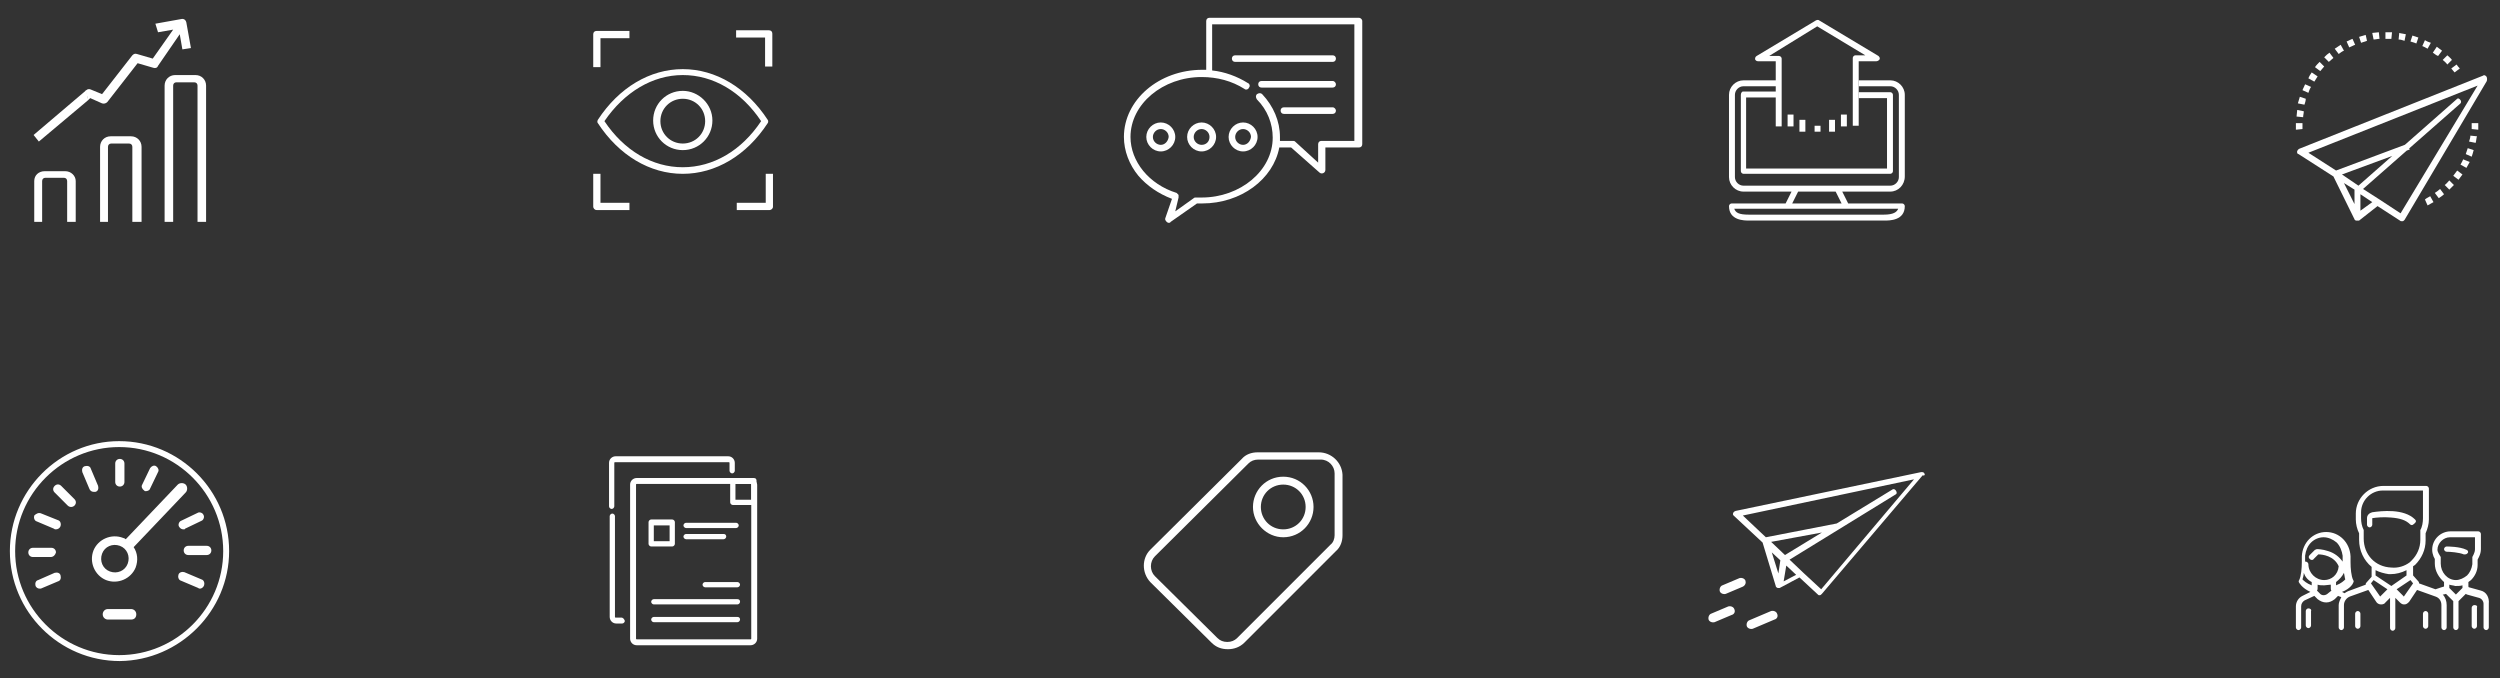 <?xml version="1.0" encoding="utf-8"?>
<!-- Generator: Adobe Illustrator 24.0.3, SVG Export Plug-In . SVG Version: 6.00 Build 0)  -->
<svg version="1.1" xmlns="http://www.w3.org/2000/svg" xmlns:xlink="http://www.w3.org/1999/xlink" x="0px" y="0px"
	 viewBox="0 0 379.7 103" style="enable-background:new 0 0 379.7 103;" xml:space="preserve">
<rect x="0" y="0" width="379.7" height="103" fill="#333333" stroke="none"/>
<style type="text/css">
	.st0{fill:#3592FF;}
	.st1{fill:#24007A;}
	.st2{fill:#8DCCFF;}
	.st3{fill:#FF9FB6;}
	.st4{fill:#D68091;}
	.st5{fill:#FFD1DC;}
	.st6{fill:#7ADBE2;}
	.st7{fill:#5DB7C9;}
	.st8{fill:#D1F2F0;}
	.st9{fill:#CFEBFF;}
	.st10{fill:#FFEBF1;}
	.st11{fill:#DFFFFB;}
	.st12{fill:#F3F3F3;}
	.st13{fill:#E5E5E5;}
	.st14{fill:#71D8BF;}
	.st15{fill:#008AFF;}
	.st16{fill:#444444;}
	.st17{fill:#DADADA;}
	.st18{fill:none;stroke:#FF9FB6;stroke-width:2.026;stroke-miterlimit:10;}
	.st19{fill:none;stroke:#FF9FB6;stroke-width:2.026;stroke-miterlimit:10;stroke-dasharray:2.013,2.013;}
	.st20{fill:none;stroke:#FF9FB6;stroke-width:2.026;stroke-miterlimit:10;stroke-dasharray:2,2;}
	.st21{fill:none;stroke:#FF9FB6;stroke-miterlimit:10;stroke-dasharray:2.026;}
	.st22{fill:none;stroke:#FF9FB6;stroke-width:0.906;stroke-miterlimit:10;stroke-dasharray:3.29;}
	.st23{fill:none;stroke:#FF9FB6;stroke-width:0.847;stroke-miterlimit:10;stroke-dasharray:1.716;}
	.st24{fill:none;stroke:#FF9FB6;stroke-miterlimit:10;}
	.st25{fill:none;stroke:#FF9FB6;stroke-miterlimit:10;stroke-dasharray:1.744,1.744;}
	.st26{fill:none;stroke:#FF9FB6;stroke-miterlimit:10;stroke-dasharray:1.733,1.733;}
	.st27{fill:none;stroke:#3592FF;stroke-miterlimit:10;}
	.st28{fill:none;stroke:#3592FF;stroke-miterlimit:10;stroke-dasharray:2.013,2.013;}
	.st29{fill:none;stroke:#3592FF;stroke-miterlimit:10;stroke-dasharray:2,2;}
	.st30{clip-path:url(#SVGID_2_);}
	.st31{fill:#FFFFFF;}
	.st32{fill:#92A2A9;}
	.st33{fill:#72848C;}
	.st34{fill:#CCCCBE;}
	.st35{fill:#B3B3A1;}
	.st36{fill:#B3B39F;}
	.st37{fill:#FCCB00;}
	.st38{fill:#ECB400;}
	.st39{fill:#37C8FF;}
	.st40{fill:#3592FF;stroke:#CFEBFF;stroke-miterlimit:10;}
	.st41{fill:#F9F9F9;}
	.st42{fill:none;stroke:#DADADA;stroke-width:1.2;stroke-miterlimit:10;}
	.st43{fill:none;stroke:#DADADA;stroke-width:1.2;stroke-miterlimit:10;stroke-dasharray:0.998,3.99;}
	.st44{fill:url(#SVGID_3_);}
	.st45{fill:#292828;}
	.st46{fill:#EC7A00;}
	.st47{fill:none;stroke:#008AFF;stroke-width:2;stroke-miterlimit:10;}
	.st48{fill:#3C3C3B;}
	.st49{fill:#E8E8E8;}
	.st50{fill:#EFEFEF;}
	.st51{fill:#86BC8B;}
	.st52{fill:#F5F5F5;}
	.st53{fill:#4E4E4E;}
	.st54{fill:none;stroke:#CCCCCC;stroke-width:0.75;stroke-miterlimit:10;}
	.st55{fill:#CCCCCC;}
	.st56{fill:none;stroke:#CCCCCC;stroke-width:0.5;stroke-miterlimit:10;}
	.st57{fill:none;stroke:#71D8BF;stroke-width:0.75;stroke-miterlimit:10;}
	.st58{fill:none;stroke:#B5B5B5;stroke-width:0.5;stroke-miterlimit:10;}
	.st59{fill:none;stroke:#CCCCCC;stroke-width:1.5;stroke-miterlimit:10;}
	.st60{fill:none;stroke:#CCCCCC;stroke-width:1;stroke-miterlimit:10;}
	.st61{fill:none;stroke:#71D8BF;stroke-width:1.5;stroke-miterlimit:10;}
	.st62{fill:none;stroke:#B5B5B5;stroke-width:1;stroke-miterlimit:10;}
	.st63{fill:#F4E6E4;}
	.st64{fill:#FAF3E6;}
	.st65{fill:#F3FBDF;}
	.st66{fill:#DFF4E3;}
	.st67{fill:#FFF044;}
	.st68{fill:none;stroke:#FFFFFF;stroke-width:3;stroke-miterlimit:10;}
	.st69{fill:#FDFCE4;}
	.st70{fill:#77B453;}
	.st71{fill:none;}
	.st72{fill:#3592FF;stroke:#E5E5E5;stroke-miterlimit:10;}
	.st73{fill:#EAEAEA;}
	.st74{fill:#4194D8;}
	.st75{fill:#D7D7D7;}
	.st76{fill:none;stroke:#FFFFFF;stroke-width:6.199;stroke-miterlimit:10;}
	.st77{fill:none;stroke:#71D8BF;stroke-width:1.55;stroke-miterlimit:10;}
	.st78{fill:url(#SVGID_16_);}
	.st79{fill:#DA133F;}
	.st80{fill:#B0A0F7;}
	.st81{fill:#F497C8;}
	.st82{fill:#F9D040;}
	.st83{fill:#6CA5AB;}
	.st84{fill:#BEE092;}
	.st85{fill:#90C0F8;}
	.st86{fill-rule:evenodd;clip-rule:evenodd;fill:#FFFFFF;}
	.st87{fill:#B3B3B3;}
	.st88{clip-path:url(#SVGID_18_);}
	.st89{clip-path:url(#SVGID_20_);}
	.st90{fill:none;stroke:#FFFFFF;stroke-width:2.8;stroke-linecap:round;stroke-linejoin:round;stroke-miterlimit:10;}
	.st91{clip-path:url(#SVGID_22_);}
	.st92{clip-path:url(#SVGID_24_);}
	.st93{fill:none;stroke:#FFFFFF;stroke-width:3.733;stroke-linecap:round;stroke-linejoin:round;stroke-miterlimit:10;}
	.st94{fill:#3592FF;stroke:#E5E5E5;stroke-width:0.462;stroke-miterlimit:10;}
	.st95{fill:#FF9FB6;stroke:#FF9FB6;stroke-width:0.462;stroke-miterlimit:10;}
	.st96{fill:#3592FF;stroke:#E5E5E5;stroke-width:0.789;stroke-miterlimit:10;}
	.st97{fill:#FF9FB6;stroke:#FF9FB6;stroke-width:0.789;stroke-miterlimit:10;}
</style>
<g id="Capa_2">
</g>
<g id="Capa_1">
</g>
<g id="Capa_3">
	<g>
		<g>
			<g>
				<path class="st31" d="M5.9,21.5l7.5-6.3c-0.1-0.5-0.2-1-0.3-1.5l-8,6.8L5.9,21.5z"/>
				<path class="st31" d="M13.4,15.2l0.3-0.3l1.8,0.8c0.3,0.1,0.6,0,0.8-0.2l4.6-5.9l2.4,0.7c0.3,0.1,0.6,0,0.7-0.3l3.3-4.8l0.4,2.3
					l1.3-0.2l-0.7-3.9c-0.1-0.4-0.4-0.6-0.8-0.5l-3.9,0.7L24,4.9l2.3-0.4l-3.1,4.4l-2.4-0.7c-0.3-0.1-0.5,0-0.7,0.2l-4.6,5.9
					l-1.7-0.7c-0.2-0.1-0.5-0.1-0.7,0.1l-0.1,0.1"/>
			</g>
			<g>
				<path class="st31" d="M11.4,33.7h-1.2v-6.2c0-0.3-0.2-0.5-0.5-0.5H6.9c-0.3,0-0.5,0.2-0.5,0.5v6.2H5.2v-6.2
					c0-0.9,0.7-1.5,1.6-1.5h3.1c0.9,0,1.6,0.7,1.6,1.5V33.7z"/>
			</g>
			<g>
				<path class="st31" d="M31.2,33.7H30V13c0-0.3-0.2-0.5-0.5-0.5h-2.7c-0.3,0-0.5,0.2-0.5,0.5v20.7H25V13c0-0.9,0.7-1.6,1.6-1.6
					h3.1c0.9,0,1.6,0.7,1.6,1.6V33.7z"/>
			</g>
			<g>
				<path class="st31" d="M21.3,33.7h-1.2V22.3c0-0.3-0.2-0.5-0.5-0.5h-2.7c-0.3,0-0.5,0.2-0.5,0.5v11.4h-1.2V22.3
					c0-0.9,0.7-1.6,1.6-1.6h3.1c0.9,0,1.6,0.7,1.6,1.6V33.7z"/>
			</g>
		</g>
		<g>
			<g>
				<g>
					<path class="st31" d="M91.3,5.8h4.3V4.7h-5c-0.3,0-0.5,0.2-0.5,0.5v5h1.1V5.8z"/>
				</g>
			</g>
			<g>
				<g>
					<path class="st31" d="M116.2,5.8v4.3h1.1v-5c0-0.3-0.2-0.5-0.5-0.5h-5v1.1H116.2z"/>
				</g>
			</g>
			<g>
				<g>
					<path class="st31" d="M91.2,30.7v-4.3h-1.1v5c0,0.2,0.2,0.5,0.5,0.5h5v-1.1H91.2z"/>
				</g>
			</g>
			<g>
				<g>
					<path class="st31" d="M116.2,30.8h-4.3v1.1h5c0.2,0,0.5-0.2,0.5-0.5v-5h-1.1V30.8z"/>
				</g>
			</g>
			<g>
				<g>
					<path class="st31" d="M103.7,13.8c-2.5,0-4.5,2-4.5,4.5s2,4.5,4.5,4.5c2.5,0,4.5-2,4.5-4.5S106.1,13.8,103.7,13.8z M103.7,21.8
						c-1.9,0-3.4-1.5-3.4-3.4s1.5-3.4,3.4-3.4c1.9,0,3.4,1.5,3.4,3.4S105.6,21.8,103.7,21.8z"/>
				</g>
			</g>
			<g>
				<g>
					<path class="st31" d="M116.6,18.2c-3.2-4.9-7.9-7.7-12.9-7.7c-5,0-9.7,2.8-12.9,7.7c-0.1,0.2-0.1,0.4,0,0.5
						c3.2,4.9,7.9,7.7,12.9,7.7c5,0,9.7-2.8,12.9-7.7C116.7,18.6,116.7,18.3,116.6,18.2z M103.7,25.4c-4.6,0-8.9-2.5-11.9-7
						c3-4.4,7.3-7,11.9-7c4.6,0,8.9,2.5,11.9,7C112.6,22.9,108.3,25.4,103.7,25.4z"/>
				</g>
			</g>
		</g>
		<g>
			<g>
				<g>
					<path class="st31" d="M206.4,2.7h-22.7c-0.3,0-0.5,0.2-0.5,0.5v7.4c-0.2,0-0.4,0-0.6,0c-6.6,0-11.9,4.6-11.9,10.2
						c0,2.1,0.8,4.2,2.2,5.9c1.3,1.5,3,2.7,5.1,3.5l-1,2.9c-0.1,0.2,0,0.4,0.2,0.6c0.2,0.2,0.5,0.2,0.6,0l4-2.8c0.3,0,0.5,0,0.8,0
						c5.9,0,10.8-3.7,11.7-8.5h1.8l4.3,3.8c0.3,0.3,0.9,0.1,0.9-0.4v-3.4h5.1c0.3,0,0.5-0.2,0.5-0.5V3.2
						C206.9,2.9,206.6,2.7,206.4,2.7z M205.8,21.4h-5.1c-0.3,0-0.5,0.2-0.5,0.5v2.8l-3.5-3.2c-0.1-0.1-0.2-0.1-0.4-0.1h-1.9
						c0-0.2,0-0.4,0-0.6c0-2.4-1-4.7-2.7-6.5c-0.2-0.2-0.5-0.2-0.8,0c-0.2,0.2-0.2,0.5,0,0.8c1.6,1.6,2.4,3.7,2.4,5.8
						c0,5-4.9,9.1-10.8,9.1c-0.3,0-0.6,0-0.9,0c-0.1,0-0.2,0-0.3,0.1l-2.8,2L179,30c0-0.1,0-0.3,0-0.4c-0.1-0.1-0.2-0.2-0.3-0.3
						c-4.2-1.3-7-4.8-7-8.5c0-5,4.9-9.1,10.8-9.1c2.4,0,4.6,0.6,6.5,1.8c0.2,0.2,0.6,0.1,0.7-0.2c0.2-0.2,0.1-0.6-0.2-0.7
						c-1.6-1-3.5-1.7-5.4-1.9v-7h21.6V21.4L205.8,21.4z"/>
				</g>
			</g>
			<g>
				<g>
					<path class="st31" d="M202.4,8.4h-14.8c-0.3,0-0.5,0.2-0.5,0.5c0,0.3,0.2,0.5,0.5,0.5h14.8c0.3,0,0.5-0.2,0.5-0.5
						C202.9,8.6,202.7,8.4,202.4,8.4z"/>
				</g>
			</g>
			<g>
				<g>
					<path class="st31" d="M202.4,12.3h-10.8c-0.3,0-0.5,0.2-0.5,0.5c0,0.3,0.2,0.5,0.5,0.5h10.8c0.3,0,0.5-0.2,0.5-0.5
						C202.9,12.6,202.7,12.3,202.4,12.3z"/>
				</g>
			</g>
			<g>
				<g>
					<path class="st31" d="M202.4,16.3H195c-0.3,0-0.5,0.2-0.5,0.5c0,0.3,0.2,0.5,0.5,0.5h7.4c0.3,0,0.5-0.2,0.5-0.5
						C202.9,16.6,202.7,16.3,202.4,16.3z"/>
				</g>
			</g>
			<g>
				<g>
					<path class="st31" d="M182.5,18.6c-1.2,0-2.2,1-2.2,2.2c0,1.2,1,2.2,2.2,2.2c1.2,0,2.2-1,2.2-2.2
						C184.7,19.6,183.7,18.6,182.5,18.6z M182.5,22c-0.6,0-1.2-0.5-1.2-1.2c0-0.6,0.5-1.2,1.2-1.2c0.6,0,1.2,0.5,1.2,1.2
						C183.7,21.5,183.2,22,182.5,22z"/>
				</g>
			</g>
			<g>
				<g>
					<path class="st31" d="M188.8,18.6c-1.2,0-2.2,1-2.2,2.2c0,1.2,1,2.2,2.2,2.2s2.2-1,2.2-2.2C191,19.6,190,18.6,188.8,18.6z
						 M188.8,22c-0.6,0-1.2-0.5-1.2-1.2c0-0.6,0.5-1.2,1.2-1.2c0.6,0,1.2,0.5,1.2,1.2C189.9,21.5,189.4,22,188.8,22z"/>
				</g>
			</g>
			<g>
				<g>
					<path class="st31" d="M176.3,18.6c-1.2,0-2.2,1-2.2,2.2c0,1.2,1,2.2,2.2,2.2c1.2,0,2.2-1,2.2-2.2
						C178.5,19.6,177.5,18.6,176.3,18.6z M176.3,22c-0.6,0-1.2-0.5-1.2-1.2c0-0.6,0.5-1.2,1.2-1.2c0.6,0,1.2,0.5,1.2,1.2
						C177.4,21.5,176.9,22,176.3,22z"/>
				</g>
			</g>
		</g>
		<g>
			<g>
				<path class="st31" d="M289.3,26.8V14.4c0-1.2-1-2.2-2.2-2.2h-4.8c0,0.3,0,0.6,0,0.9l4.8,0c0.7,0,1.3,0.6,1.3,1.3v12.5
					c0,0.7-0.6,1.3-1.3,1.3h-22.3c-0.7,0-1.3-0.6-1.3-1.3V14.4c0-0.7,0.6-1.3,1.3-1.3h5.2c0-0.3,0-0.6,0-0.9h-5.2
					c-1.2,0-2.2,1-2.2,2.2v12.5c0,1.2,1,2.2,2.2,2.2h7.3l-0.9,1.8H263c-0.2,0-0.4,0.2-0.4,0.4c0,2.2,2.3,2.2,3.1,2.2h20.5
					c0.8,0,3.1,0,3.1-2.2c0-0.2-0.2-0.4-0.4-0.4h-8.2l-0.9-1.8h7.3C288.3,29.1,289.3,28.1,289.3,26.8z M273.1,29.1h5.7l0.9,1.8h-7.5
					L273.1,29.1z M288.3,31.7c-0.2,0.5-0.7,0.9-2.2,0.9h-20.5c-1.5,0-2-0.3-2.2-0.9H288.3z"/>
				<path class="st31" d="M264.4,14.4V26c0,0.2,0.2,0.4,0.4,0.4h22.3c0.2,0,0.4-0.2,0.4-0.4V14.4c0-0.2-0.2-0.4-0.4-0.4h-4.8
					c0,0.3,0,0.6,0,0.9l4.3,0v10.7h-21.4V14.8h4.7c0-0.3,0-0.6,0-0.9h-5.2C264.6,13.9,264.4,14.1,264.4,14.4z"/>
			</g>
			<g>
				<path class="st31" d="M269.7,19.2h0.9V8.9c0-0.2-0.2-0.4-0.4-0.4h-1.5L276,4l7.3,4.4h-1.5c-0.2,0-0.4,0.2-0.4,0.4v10.3h0.9V9.3
					h2.7c0.2,0,0.5-0.2,0.5-0.4c0-0.2-0.1-0.3-0.2-0.4l-9-5.4c-0.1-0.1-0.3-0.1-0.5,0l-9,5.4c-0.2,0.1-0.3,0.4-0.2,0.6
					c0.1,0.1,0.2,0.2,0.4,0.2h2.7"/>
			</g>
			<g>
				<g>
					<rect x="271.5" y="17.4" class="st31" width="0.9" height="1.8"/>
				</g>
			</g>
			<g>
				<g>
					<rect x="273.3" y="18.2" class="st31" width="0.9" height="1.8"/>
				</g>
			</g>
			<g>
				<g>
					<rect x="275.6" y="19.1" class="st31" width="0.9" height="0.9"/>
				</g>
			</g>
			<g>
				<g>
					<rect x="279.6" y="17.4" class="st31" width="0.9" height="1.8"/>
				</g>
			</g>
			<g>
				<g>
					<rect x="277.8" y="18.2" class="st31" width="0.9" height="1.8"/>
				</g>
			</g>
		</g>
		<g>
			<path class="st31" d="M34.8,83.7c0-9.2-7.5-16.7-16.7-16.7C9,67,1.5,74.5,1.5,83.7c0,9.2,7.5,16.7,16.7,16.7
				C27.3,100.3,34.8,92.8,34.8,83.7z M2.3,83.7c0-8.7,7.1-15.8,15.8-15.8c8.7,0,15.8,7.1,15.8,15.8c0,8.7-7.1,15.8-15.8,15.8
				C9.4,99.5,2.3,92.4,2.3,83.7z"/>
			<path class="st31" d="M16.1,88.1c1.8,0.7,3.8-0.2,4.5-1.9c0.4-1.1,0.3-2.2-0.3-3.1l7.9-8.3c0.3-0.3,0.3-0.9,0-1.2
				c-0.3-0.3-0.9-0.3-1.2,0l-7.9,8.3c-0.1-0.1-0.3-0.2-0.4-0.2c-1.8-0.7-3.8,0.2-4.5,1.9C13.5,85.4,14.4,87.4,16.1,88.1z M18.2,82.9
				c1.1,0.4,1.6,1.6,1.2,2.7c-0.4,1.1-1.6,1.6-2.7,1.2c-1.1-0.4-1.6-1.6-1.2-2.7C15.9,83,17.1,82.5,18.2,82.9z"/>
			<path class="st31" d="M20.7,93.3c0-0.5-0.4-0.8-0.8-0.8h-3.5c-0.5,0-0.8,0.4-0.8,0.8c0,0.5,0.4,0.8,0.8,0.8h3.5
				C20.4,94.1,20.7,93.8,20.7,93.3z"/>
			<path class="st31" d="M30.4,89.4c-0.1,0-0.2,0-0.3-0.1l-2.6-1.1c-0.4-0.1-0.5-0.6-0.4-0.9c0.1-0.4,0.6-0.5,0.9-0.4l2.6,1.1
				c0.4,0.1,0.5,0.6,0.4,0.9C30.9,89.2,30.6,89.4,30.4,89.4z M6,89.4c-0.3,0-0.5-0.2-0.6-0.4c-0.1-0.4,0-0.8,0.4-0.9L8.3,87
				c0.4-0.1,0.8,0,0.9,0.4c0.1,0.4,0,0.8-0.4,0.9l-2.6,1.1C6.2,89.4,6.1,89.4,6,89.4z M7.7,84.6H5c-0.4,0-0.7-0.3-0.7-0.7
				c0-0.4,0.3-0.7,0.7-0.7h2.8c0.4,0,0.7,0.3,0.7,0.7C8.4,84.3,8.1,84.6,7.7,84.6z M31.4,84.3L31.4,84.3l-2.8,0
				c-0.4,0-0.7-0.3-0.7-0.7c0-0.4,0.3-0.7,0.7-0.7l0,0h2.8c0.4,0,0.7,0.3,0.7,0.7C32.1,84,31.8,84.3,31.4,84.3z M8.5,80.4
				c-0.1,0-0.2,0-0.3-0.1l-2.6-1.1c-0.4-0.1-0.5-0.6-0.4-0.9C5.5,78,5.9,77.8,6.3,78L8.8,79c0.4,0.1,0.5,0.6,0.4,0.9
				C9.1,80.2,8.8,80.4,8.5,80.4z M27.9,80.4c-0.3,0-0.5-0.1-0.7-0.4c-0.2-0.3,0-0.8,0.3-0.9l2.5-1.2c0.3-0.2,0.8,0,0.9,0.3
				c0.2,0.3,0,0.8-0.3,0.9l-2.5,1.2C28.1,80.4,28,80.4,27.9,80.4z M10.8,77c-0.2,0-0.4-0.1-0.5-0.2l-2-2c-0.3-0.3-0.3-0.7,0-1
				c0.3-0.3,0.7-0.3,1,0l2,2c0.3,0.3,0.3,0.7,0,1C11.2,76.9,11,77,10.8,77z M14.2,74.7c-0.3,0-0.5-0.2-0.6-0.4l-1.1-2.6
				c-0.1-0.4,0-0.8,0.4-0.9c0.4-0.1,0.8,0,0.9,0.4l1.1,2.6c0.1,0.4,0,0.8-0.4,0.9C14.4,74.7,14.3,74.7,14.2,74.7z M21.9,74.5
				c-0.3-0.2-0.5-0.6-0.3-0.9l1.2-2.5c0.2-0.3,0.6-0.5,0.9-0.3c0.3,0.2,0.5,0.6,0.3,0.9l-1.2,2.5c-0.1,0.3-0.4,0.4-0.7,0.4
				C22,74.6,22,74.6,21.9,74.5z M18.2,73.9c-0.4,0-0.7-0.3-0.7-0.7v-2.8c0-0.4,0.3-0.7,0.7-0.7c0.4,0,0.7,0.3,0.7,0.7v2.8
				C18.9,73.6,18.6,73.9,18.2,73.9z"/>
		</g>
		<g>
			<g>
				<path class="st31" d="M94.4,93.8h-0.9c-0.1,0-0.1-0.1-0.1-0.1V78.4c0-0.2-0.2-0.4-0.4-0.4c-0.2,0-0.4,0.2-0.4,0.4v15.3
					c0,0.5,0.4,1,1,1h0.9c0.2,0,0.4-0.2,0.4-0.4C94.8,94,94.6,93.8,94.4,93.8z"/>
				<path class="st31" d="M107.1,89.2h4.9c0.2,0,0.4-0.2,0.4-0.4c0-0.2-0.2-0.4-0.4-0.4h-4.9c-0.2,0-0.4,0.2-0.4,0.4
					C106.7,89,106.9,89.2,107.1,89.2z"/>
				<path class="st31" d="M102.1,78.9h-3.2c-0.2,0-0.4,0.2-0.4,0.4v3.3c0,0.2,0.2,0.4,0.4,0.4h3.2c0.2,0,0.4-0.2,0.4-0.4v-3.3
					C102.5,79.1,102.3,78.9,102.1,78.9z M101.7,82.2h-2.4v-2.4h2.4V82.2z"/>
				<path class="st31" d="M114.5,72.6h-3.2c-0.2,0-0.4,0.2-0.4,0.4v3.3c0,0.2,0.2,0.4,0.4,0.4h3.2c0.2,0,0.4-0.2,0.4-0.4v-3.3
					C114.9,72.8,114.8,72.6,114.5,72.6z M114.1,75.9h-2.4v-2.4h2.4V75.9z"/>
				<path class="st31" d="M92.9,77.3c0.2,0,0.4-0.2,0.4-0.4v-6.6c0-0.1,0.1-0.1,0.1-0.1h17.3c0.1,0,0.1,0.1,0.1,0.1v1.2
					c0,0.2,0.2,0.4,0.4,0.4c0.2,0,0.4-0.2,0.4-0.4v-1.2c0-0.5-0.4-1-1-1H93.5c-0.5,0-1,0.4-1,1v6.6C92.5,77.1,92.7,77.3,92.9,77.3z"
					/>
				<path class="st31" d="M112,93.7H99.3c-0.2,0-0.4,0.2-0.4,0.4c0,0.2,0.2,0.4,0.4,0.4H112c0.2,0,0.4-0.2,0.4-0.4
					C112.4,93.9,112.3,93.7,112,93.7z"/>
				<path class="st31" d="M112,91H99.3c-0.2,0-0.4,0.2-0.4,0.4c0,0.2,0.2,0.4,0.4,0.4H112c0.2,0,0.4-0.2,0.4-0.4
					C112.4,91.2,112.3,91,112,91z"/>
				<path class="st31" d="M114,72.6H96.7c-0.5,0-1,0.4-1,1V97c0,0.5,0.4,1,1,1H114c0.5,0,1-0.4,1-1V73.6
					C114.9,73.1,114.5,72.6,114,72.6z M114.1,97c0,0.1-0.1,0.1-0.1,0.1H96.7c-0.1,0-0.1-0.1-0.1-0.1V73.6c0-0.1,0.1-0.1,0.1-0.1H114
					c0.1,0,0.1,0.1,0.1,0.1V97z"/>
				<path class="st31" d="M109.9,81.1h-5.7c-0.2,0-0.4,0.2-0.4,0.4c0,0.2,0.2,0.4,0.4,0.4h5.7c0.2,0,0.4-0.2,0.4-0.4
					C110.3,81.3,110.2,81.1,109.9,81.1z"/>
				<path class="st31" d="M111.8,79.4h-7.6c-0.2,0-0.4,0.2-0.4,0.4c0,0.2,0.2,0.4,0.4,0.4h7.6c0.2,0,0.4-0.2,0.4-0.4
					C112.2,79.6,112,79.4,111.8,79.4z"/>
			</g>
		</g>
		<g>
			<path class="st31" d="M200.3,68.7H191c-0.9,0-1.8,0.3-2.4,1l-13.9,13.8c-1.3,1.3-1.3,3.5,0,4.9l9.3,9.2c0.7,0.7,1.5,1,2.5,1
				c0.9,0,1.8-0.3,2.5-1l13.9-13.9c0.7-0.6,1-1.5,1-2.4v-9.2C203.8,70.2,202.2,68.7,200.3,68.7z M202.7,81.3c0,0.5-0.2,1.1-0.6,1.4
				l-14.2,14.2c-0.4,0.4-0.9,0.6-1.5,0.6c-0.6,0-1.1-0.2-1.5-0.6l-9.5-9.4c-0.8-0.8-0.8-2.2,0-3l14.2-14.1c0.4-0.4,0.9-0.6,1.5-0.6
				h9.5c1.2,0,2.1,1,2.1,2.1V81.3L202.7,81.3z"/>
			<g>
				<g>
					<path class="st31" d="M194.9,72.4c-2.6,0-4.6,2.1-4.6,4.6s2.1,4.6,4.6,4.6c2.6,0,4.6-2.1,4.6-4.6S197.5,72.4,194.9,72.4z
						 M194.9,80.4c-1.9,0-3.4-1.5-3.4-3.4c0-1.9,1.5-3.4,3.4-3.4c1.9,0,3.4,1.5,3.4,3.4C198.3,78.9,196.8,80.4,194.9,80.4z"/>
				</g>
			</g>
		</g>
		<g>
			<g>
				<g>
					<g>
						<path class="st31" d="M292.2,71.8c-0.1-0.1-0.3-0.1-0.4-0.1l0,0l-28.2,5.9c-0.3,0.1-0.4,0.3-0.4,0.5c0,0.1,0.1,0.2,0.1,0.2
							l4.4,4.1l2,6.6c0,0,0,0,0,0c0,0.1,0.1,0.2,0.1,0.2c0,0,0,0,0,0c0,0,0,0,0,0c0.1,0,0.1,0.1,0.2,0.1c0,0,0.1,0,0.1,0
							c0,0,0,0,0,0c0,0,0.1,0,0.1,0c0,0,0,0,0.1,0c0,0,0,0,0,0l3-1.6l2.8,2.6c0.1,0.1,0.1,0.1,0.2,0.1c0,0,0.1,0,0.1,0
							c0.1,0,0.2-0.1,0.3-0.2l15.3-18C292.4,72.3,292.4,72,292.2,71.8z M270.1,87.1l-1-3.2l1.3,1.2L270.1,87.1z M270.9,88.3l0.4-2.4
							l1.5,1.4L270.9,88.3z M276.6,89.5l-2.7-2.5l-2.1-2l16.1-9.9c0,0,0.3-0.1,0.1-0.5c-0.2-0.4-0.5-0.3-0.5-0.3l-16.4,10l-2.1-2
							l10.3-1.9l-0.3-0.9l-10.8,2.1l-3.5-3.3l26-5.5L276.6,89.5z"/>
					</g>
				</g>
			</g>
			<path class="st31" d="M265.1,88.2c-0.1-0.3-0.5-0.5-0.9-0.4l-2.6,1.1c-0.3,0.1-0.5,0.5-0.4,0.9c0.1,0.3,0.5,0.5,0.9,0.4l2.6-1.1
				C265.1,88.9,265.2,88.5,265.1,88.2z"/>
			<path class="st31" d="M263.4,92.5c-0.1-0.3-0.5-0.5-0.9-0.4l-2.6,1.1c-0.3,0.1-0.5,0.5-0.4,0.9c0.1,0.3,0.5,0.5,0.9,0.4l2.6-1.1
				C263.4,93.3,263.6,92.9,263.4,92.5z"/>
			<path class="st31" d="M269.9,93.2c-0.1-0.3-0.5-0.5-0.9-0.4l-3.3,1.4c-0.3,0.1-0.5,0.5-0.4,0.9c0.1,0.3,0.5,0.5,0.9,0.4l3.3-1.4
				C269.9,94,270.1,93.6,269.9,93.2z"/>
		</g>
		<g>
			<g>
				<g>
					<g>
						<path class="st31" d="M371.7,8.4L371,9.1c0.2,0.2,0.5,0.4,0.7,0.7l0.7-0.7C372.2,8.8,371.9,8.6,371.7,8.4z"/>
					</g>
				</g>
				<g>
					<g>
						<path class="st31" d="M359.3,5.3c-0.3,0.1-0.7,0.2-1,0.3l0.3,0.9c0.3-0.1,0.6-0.2,0.9-0.3L359.3,5.3z"/>
					</g>
				</g>
				<g>
					<g>
						<path class="st31" d="M361.3,4.9c-0.3,0-0.7,0.1-1,0.1l0.2,1c0.3,0,0.6-0.1,0.9-0.1L361.3,4.9z"/>
					</g>
				</g>
				<g>
					<g>
						<path class="st31" d="M352.3,9.4c-0.2,0.2-0.5,0.5-0.7,0.8l0.8,0.6c0.2-0.2,0.4-0.5,0.6-0.7L352.3,9.4z"/>
					</g>
				</g>
				<g>
					<g>
						<path class="st31" d="M353.8,8c-0.3,0.2-0.5,0.4-0.8,0.7l0.7,0.7c0.2-0.2,0.5-0.4,0.7-0.6L353.8,8z"/>
					</g>
				</g>
				<g>
					<g>
						<path class="st31" d="M348.9,16.7c0,0.3-0.1,0.7-0.1,1l1,0.1c0-0.3,0.1-0.6,0.1-0.9L348.9,16.7z"/>
					</g>
				</g>
				<g>
					<g>
						<path class="st31" d="M362.5,4.9h-0.2l0,1h0.2c0.3,0,0.5,0,0.7,0l0.1-1C363.1,4.9,362.8,4.9,362.5,4.9z"/>
					</g>
				</g>
				<g>
					<g>
						<path class="st31" d="M355.5,6.8c-0.3,0.2-0.6,0.4-0.9,0.6l0.6,0.8c0.3-0.2,0.5-0.4,0.8-0.5L355.5,6.8z"/>
					</g>
				</g>
				<g>
					<g>
						<path class="st31" d="M349.7,18.7h-1c0,0.3,0,0.7,0,1l1-0.1C349.7,19.4,349.7,19,349.7,18.7z"/>
					</g>
				</g>
				<g>
					<g>
						<path class="st31" d="M364.4,5l-0.1,1c0.3,0,0.6,0.1,0.9,0.2l0.2-1C365,5.1,364.7,5.1,364.4,5z"/>
					</g>
				</g>
				<g>
					<g>
						<path class="st31" d="M350.1,12.8c-0.1,0.3-0.3,0.6-0.4,0.9l0.9,0.4c0.1-0.3,0.2-0.6,0.4-0.9L350.1,12.8z"/>
					</g>
				</g>
				<g>
					<g>
						<path class="st31" d="M349.3,14.7c-0.1,0.3-0.2,0.7-0.3,1l1,0.2c0.1-0.3,0.2-0.6,0.2-0.9L349.3,14.7z"/>
					</g>
				</g>
				<g>
					<g>
						<path class="st31" d="M351.1,11c-0.2,0.3-0.4,0.6-0.5,0.9l0.9,0.5c0.2-0.3,0.3-0.5,0.5-0.8L351.1,11z"/>
					</g>
				</g>
				<g>
					<g>
						<path class="st31" d="M357.3,5.9c-0.3,0.1-0.6,0.3-0.9,0.4l0.4,0.9c0.3-0.1,0.6-0.3,0.9-0.4L357.3,5.9z"/>
					</g>
				</g>
				<g>
					<g>
						<path class="st31" d="M370.1,7.1L369.5,8c0.3,0.2,0.5,0.4,0.8,0.5l0.6-0.8C370.6,7.5,370.4,7.3,370.1,7.1z"/>
					</g>
				</g>
				<g>
					<g>
						<path class="st31" d="M366.4,5.4l-0.3,0.9c0.3,0.1,0.6,0.2,0.9,0.3l0.3-0.9C367,5.6,366.7,5.5,366.4,5.4z"/>
					</g>
				</g>
				<g>
					<g>
						<path class="st31" d="M373.1,9.8l-0.8,0.6c0.2,0.2,0.3,0.4,0.5,0.6l0.8-0.6C373.5,10.3,373.3,10.1,373.1,9.8z"/>
					</g>
				</g>
				<g>
					<g>
						<path class="st31" d="M368.3,6.1L367.9,7c0.3,0.1,0.6,0.3,0.8,0.4l0.5-0.9C368.9,6.4,368.6,6.3,368.3,6.1z"/>
					</g>
				</g>
				<g>
					<g>
						<path class="st31" d="M372,27.4c-0.2,0.2-0.4,0.5-0.7,0.7l0.7,0.7c0.2-0.2,0.5-0.5,0.7-0.7L372,27.4z"/>
					</g>
				</g>
				<g>
					<g>
						<path class="st31" d="M373.2,25.9c-0.2,0.3-0.4,0.5-0.6,0.8l0.8,0.6c0.2-0.3,0.4-0.5,0.6-0.8L373.2,25.9z"/>
					</g>
				</g>
				<g>
					<g>
						<path class="st31" d="M369.1,29.8c-0.3,0.2-0.6,0.3-0.8,0.5l0.4,0.9c0.3-0.2,0.6-0.3,0.9-0.5L369.1,29.8z"/>
					</g>
				</g>
				<g>
					<g>
						<path class="st31" d="M370.6,28.7c-0.2,0.2-0.5,0.4-0.8,0.6l0.6,0.8c0.3-0.2,0.6-0.4,0.8-0.6L370.6,28.7z"/>
					</g>
				</g>
				<g>
					<g>
						<path class="st31" d="M374.1,24.2c-0.1,0.3-0.3,0.6-0.4,0.8l0.9,0.5c0.2-0.3,0.3-0.6,0.5-0.9L374.1,24.2z"/>
					</g>
				</g>
				<g>
					<g>
						<path class="st31" d="M375.4,18.7c0,0.3,0,0.6,0,0.9l1,0.1c0-0.3,0-0.7,0-1H375.4z"/>
					</g>
				</g>
				<g>
					<g>
						<path class="st31" d="M375.2,20.6c0,0.3-0.1,0.6-0.2,0.9l1,0.2c0.1-0.3,0.1-0.7,0.2-1L375.2,20.6z"/>
					</g>
				</g>
				<g>
					<g>
						<path class="st31" d="M374.8,22.5c-0.1,0.3-0.2,0.6-0.3,0.9l0.9,0.4c0.1-0.3,0.2-0.6,0.3-1L374.8,22.5z"/>
					</g>
				</g>
			</g>
			<g>
				<g>
					<g>
						<path class="st31" d="M377.5,11.5c-0.1-0.1-0.3-0.1-0.4,0l0,0l-27.9,11.1c-0.2,0.1-0.4,0.4-0.3,0.6c0,0.1,0.1,0.2,0.2,0.2
							l5.3,3.4l3.2,6.5c0,0,0,0,0,0c0,0.1,0.1,0.1,0.2,0.2c0,0,0,0,0,0c0,0,0,0,0,0c0.1,0,0.1,0,0.2,0c0,0,0.1,0,0.1,0c0,0,0,0,0,0
							c0,0,0,0,0.1,0c0,0,0,0,0.1,0c0,0,0,0,0,0l2.8-2.2l3.4,2.2c0.1,0.1,0.2,0.1,0.3,0.1c0,0,0.1,0,0.1,0c0.1,0,0.2-0.1,0.3-0.2
							l12.5-21.1C377.8,11.9,377.7,11.6,377.5,11.5z M357.6,31l-1.6-3.2l1.6,1V31z M358.5,32v-2.5l1.8,1.2L358.5,32z M364.6,32.4
							l-3.2-2.1l-2.5-1.6l14.8-13c0,0,0.2-0.2,0-0.5c-0.3-0.4-0.5-0.2-0.5-0.2l-15,13.2l-2.5-1.7l10.3-3.8l-0.5-0.8l-10.7,4
							l-4.2-2.7l25.7-10.2L364.6,32.4z"/>
					</g>
				</g>
			</g>
		</g>
		<g>
			<g>
				<g>
					<path class="st31" d="M374.6,83.5c-1-0.5-2.9-0.5-3-0.5c-0.2,0-0.4,0.2-0.4,0.4c0,0.2,0.2,0.4,0.4,0.4c0.5,0,1.9,0.1,2.6,0.4
						c0.1,0,0.1,0,0.2,0c0.2,0,0.3-0.1,0.4-0.2C374.9,83.9,374.9,83.6,374.6,83.5z"/>
				</g>
			</g>
			<g>
				<g>
					<path class="st31" d="M376.8,89.7l-1.8-0.5c-0.1,0-0.1-0.1-0.1-0.2v-0.6c0.1-0.1,0.3-0.2,0.4-0.3c0.6-0.6,1-1.4,1-2.3v-0.8
						l0.2-0.4c0.2-0.4,0.3-0.8,0.3-1.2v-2.3c0-0.2-0.2-0.4-0.4-0.4h-4.2c-1.5,0-2.8,1.2-2.8,2.8v0c0,0.4,0.1,0.7,0.2,1l0.2,0.4v0.7
						c0,1.1,0.6,2.1,1.4,2.8V89c0,0.1,0,0.1-0.4,0.2l-0.9,0.3l-2.5-0.9c0-0.1,0-0.2-0.1-0.3l-0.8-0.9V86c0.1-0.1,0.2-0.1,0.3-0.2
						c1-1,1.6-2.3,1.6-3.7v-1.1c0.3-0.7,0.5-1.4,0.5-2.1v-4.7c0-0.2-0.2-0.4-0.4-0.4h-6.5c-2.3,0-4.2,1.9-4.2,4.2v0.9
						c0,0.7,0.2,1.5,0.5,2.1v1c0,1.6,0.7,3.1,1.9,4.1v1.5l-0.8,0.9c-0.1,0.1-0.1,0.2-0.1,0.3l-2.7,1c-0.2,0.1-0.4,0.2-0.5,0.3
						l-0.4-0.2c1.3-0.5,1.7-1.3,1.7-1.4c0.1-0.1,0.1-0.3,0-0.4c-0.3-0.6-0.4-1.8-0.4-2.7c0-0.3,0-0.6,0-0.9
						c-0.1-2.1-1.7-3.7-3.7-3.7c-2,0-3.6,1.6-3.7,3.7c0,0.3,0,0.6,0,0.9c0,0.9-0.1,2.1-0.4,2.7c-0.1,0.1-0.1,0.3,0,0.4
						c0,0,0.4,0.8,1.7,1.4l-1.2,0.6c-0.6,0.3-1,0.9-1,1.6v3.2c0,0.2,0.2,0.4,0.4,0.4c0.2,0,0.4-0.2,0.4-0.4v-3.2
						c0-0.4,0.2-0.7,0.5-0.9l1.5-0.7l0.5,0.5c0.4,0.3,0.8,0.5,1.3,0.5c0.5,0,0.9-0.2,1.3-0.5l0.5-0.5l0.5,0.2
						c-0.2,0.4-0.4,0.8-0.4,1.2v3.4c0,0.2,0.2,0.4,0.4,0.4s0.4-0.2,0.4-0.4v-3.4c0-0.6,0.4-1.1,0.9-1.3l2.8-1l1.2,1.8
						c0.1,0.2,0.4,0.4,0.7,0.4c0,0,0.1,0,0.1,0c0.2,0,0.5-0.1,0.6-0.3l0.7-0.7v4.6c0,0.2,0.2,0.4,0.4,0.4c0.2,0,0.4-0.2,0.4-0.4
						v-4.6l0.7,0.7c0.2,0.2,0.4,0.3,0.6,0.3c0,0,0.1,0,0.1,0c0.3,0,0.5-0.2,0.7-0.4l1.2-1.8l2.8,1c0.6,0.2,0.9,0.7,0.9,1.3v3.4
						c0,0.2,0.2,0.4,0.4,0.4c0.2,0,0.4-0.2,0.4-0.4v-3.4c0-0.6-0.2-1.2-0.6-1.6l0.1,0c0.1,0,0.3-0.1,0.4-0.1l1.1,1.1v4
						c0,0.2,0.2,0.4,0.4,0.4c0.2,0,0.4-0.2,0.4-0.4v-4l1.1-1.1c0.1,0,0.1,0.1,0.2,0.1l1.8,0.5c0.4,0.1,0.7,0.5,0.7,0.9v3.6
						c0,0.2,0.2,0.4,0.4,0.4c0.2,0,0.4-0.2,0.4-0.4v-3.6C378.1,90.7,377.6,89.9,376.8,89.7z M351.1,88.9c-0.8-0.3-1.2-0.7-1.4-0.9
						c0.1-0.3,0.2-0.7,0.2-1c0.2,0.6,0.6,1.1,1.2,1.4V88.9z M353.6,90.1c-0.4,0.4-1,0.4-1.3,0l-0.4-0.4c0.1-0.1,0.1-0.3,0.1-0.4
						v-0.5c0.3,0.1,0.6,0.1,1,0.1c0.3,0,0.7-0.1,1-0.1v0.5c0,0.2,0,0.3,0.1,0.4L353.6,90.1z M353,88.1c-1.3,0-2.4-1.1-2.4-2.4
						c0-0.2-0.2-0.4-0.4-0.4c0,0,0,0-0.1,0c0,0,0-0.1,0-0.1c0-0.3,0-0.6,0-0.8c0.1-0.8,0.4-1.5,0.9-2c0.5-0.5,1.2-0.8,1.9-0.8
						c0.7,0,1.4,0.3,2,0.8c0.5,0.5,0.8,1.3,0.9,2c0,0.2,0,0.5,0,0.8c0,0,0,0.1,0,0.1c-0.5-0.7-1.2-1.3-2.2-1.6
						c-0.9-0.3-1.6-0.3-1.7-0.3c-0.1,0-0.2,0.1-0.3,0.1l-0.8,0.8c-0.2,0.2-0.2,0.4,0,0.6c0.2,0.2,0.5,0.2,0.6,0l0.7-0.7
						c0.6,0,2.4,0.2,3.1,1.8C355.1,87.3,354.1,88.1,353,88.1z M354.8,88.9v-0.5c0.5-0.4,0.9-0.8,1.2-1.4c0.1,0.4,0.1,0.7,0.2,1
						C356,88.2,355.6,88.6,354.8,88.9z M359,81.8v-1.1c0-0.1,0-0.1,0-0.2c-0.3-0.6-0.4-1.2-0.4-1.8v-0.9c0-1.8,1.5-3.3,3.3-3.3h6.1
						v4.2c0,0.6-0.1,1.3-0.4,1.8c0,0.1,0,0.1,0,0.2V82c0,1.2-0.5,2.3-1.3,3.1c-0.1,0.1-0.2,0.2-0.3,0.3c0,0,0,0,0,0
						c-0.8,0.6-1.8,0.9-2.8,0.8C360.7,86.1,359,84.2,359,81.8z M361.5,90.6C361.5,90.6,361.5,90.7,361.5,90.6
						C361.4,90.6,361.4,90.6,361.5,90.6l-1.4-2l0.4-0.5l2.1,1.4L361.5,90.6z M363.2,89l-2.4-1.6v-0.8c0.6,0.3,1.3,0.5,2,0.6
						c0.1,0,0.2,0,0.3,0c0.8,0,1.6-0.2,2.4-0.6v0.8L363.2,89z M365.1,90.6C365.1,90.6,365.1,90.6,365.1,90.6
						C365,90.7,365,90.6,365.1,90.6l-1.1-1.1l2.1-1.4l0.4,0.5L365.1,90.6z M373,90.3l-1-1c0-0.1,0-0.2,0-0.3v-0.2
						c0.3,0.1,0.6,0.1,0.9,0.2c0,0,0.1,0,0.1,0c0.3,0,0.7,0,1-0.1V89c0,0.1,0,0.2,0,0.3L373,90.3z M374.7,87.4
						c-0.5,0.4-1.1,0.7-1.7,0.7c-1.3,0-2.3-1.2-2.3-2.5v-0.8c0-0.1,0-0.1,0-0.2l-0.3-0.5c-0.1-0.2-0.2-0.4-0.2-0.6v0
						c0-1,0.9-1.9,1.9-1.9h3.8v1.8c0,0.3-0.1,0.6-0.2,0.8l-0.2,0.4c0,0.1,0,0.1,0,0.2v0.9C375.4,86.4,375.1,87,374.7,87.4z"/>
				</g>
			</g>
			<g>
				<g>
					<path class="st31" d="M375.8,91.9c-0.2,0-0.4,0.2-0.4,0.4v2.8c0,0.2,0.2,0.4,0.4,0.4c0.2,0,0.4-0.2,0.4-0.4v-2.8
						C376.3,92,376.1,91.9,375.8,91.9z"/>
				</g>
			</g>
			<g>
				<g>
					<path class="st31" d="M350.6,92.4c-0.2,0-0.4,0.2-0.4,0.4v2.2c0,0.2,0.2,0.4,0.4,0.4c0.2,0,0.4-0.2,0.4-0.4v-2.2
						C351.1,92.6,350.9,92.4,350.6,92.4z"/>
				</g>
			</g>
			<g>
				<g>
					<path class="st31" d="M366.8,78.9c-1.7-1.7-5.1-1.3-6.5-1.1c-0.4,0.1-0.8,0.4-0.8,0.9v1c0,0.2,0.2,0.4,0.4,0.4s0.4-0.2,0.4-0.4
						v-1c0,0,0,0,0,0c0.6-0.1,1.7-0.2,2.8-0.1c1.4,0.1,2.3,0.4,2.9,1c0.2,0.2,0.4,0.2,0.6,0C367,79.3,367,79.1,366.8,78.9z"/>
				</g>
			</g>
			<g>
				<g>
					<path class="st31" d="M358.1,92.8c-0.2,0-0.4,0.2-0.4,0.4v1.9c0,0.2,0.2,0.4,0.4,0.4s0.4-0.2,0.4-0.4v-1.9
						C358.5,93,358.3,92.8,358.1,92.8z"/>
				</g>
			</g>
			<g>
				<g>
					<path class="st31" d="M368.4,92.8c-0.2,0-0.4,0.2-0.4,0.4v1.9c0,0.2,0.2,0.4,0.4,0.4c0.2,0,0.4-0.2,0.4-0.4v-1.9
						C368.8,93,368.6,92.8,368.4,92.8z"/>
				</g>
			</g>
		</g>
	</g>
</g>
</svg>
